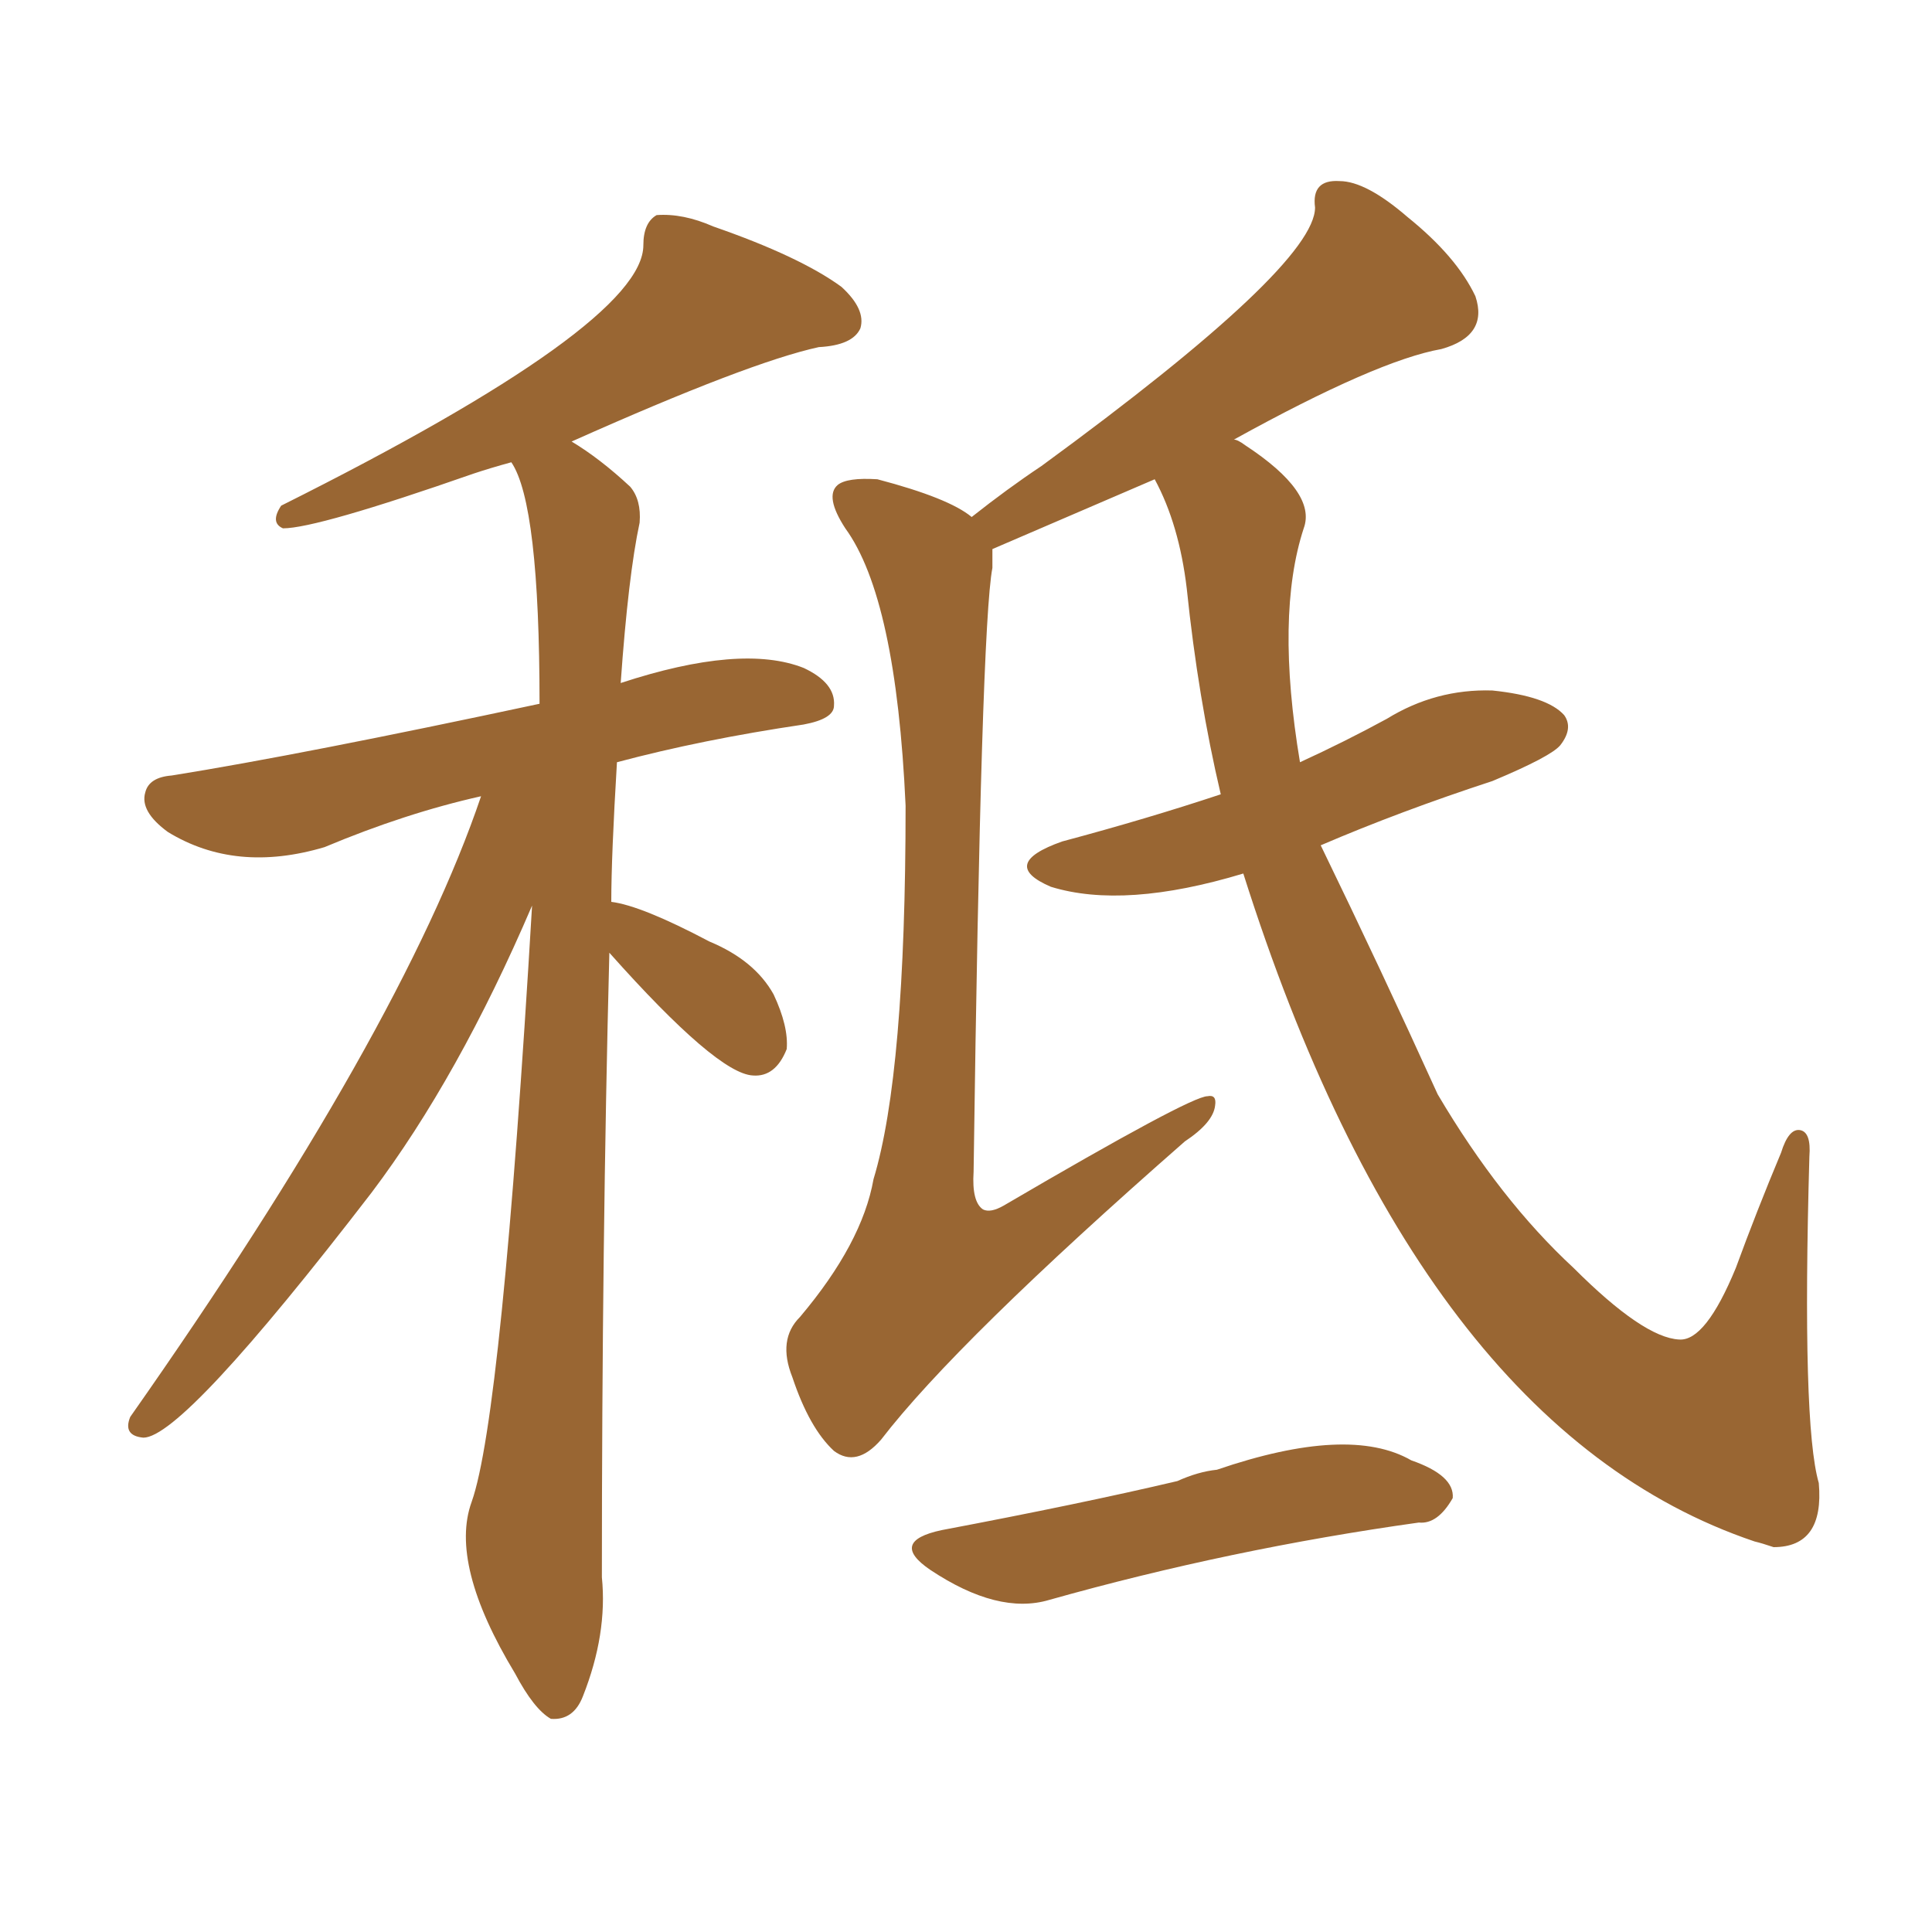 <svg xmlns="http://www.w3.org/2000/svg" xmlns:xlink="http://www.w3.org/1999/xlink" width="150" height="150"><path fill="#996633" padding="10" d="M47.31 73.97L47.31 73.97Q46.73 96.39 46.73 122.46L46.73 122.46Q47.17 126.86 45.26 131.69L45.26 131.69Q44.53 133.59 42.77 133.45L42.77 133.45Q41.46 132.71 39.99 129.93L39.99 129.93Q34.86 121.44 36.62 116.60L36.62 116.60Q38.96 110.01 41.31 70.31L41.31 70.31Q35.60 83.64 28.86 92.58L28.86 92.58Q14.21 111.62 11.13 111.62L11.13 111.62Q9.52 111.47 10.11 110.01L10.11 110.01Q31.20 79.98 37.35 61.82L37.35 61.82Q31.49 63.13 25.20 65.77L25.20 65.77Q18.31 67.82 13.04 64.60L13.04 64.60Q10.84 62.99 11.28 61.52L11.28 61.52Q11.57 60.35 13.33 60.21L13.33 60.21Q23.44 58.59 41.89 54.64L41.89 54.64Q41.89 39.11 39.70 35.89L39.70 35.89Q38.09 36.33 36.77 36.77L36.77 36.77Q24.61 41.02 21.97 41.02L21.97 41.02Q20.95 40.58 21.83 39.26L21.83 39.26Q49.95 25.20 49.95 19.04L49.95 19.04Q49.95 17.29 50.98 16.70L50.98 16.70Q53.03 16.55 55.37 17.58L55.37 17.58Q62.11 19.92 65.33 22.27L65.33 22.27Q67.24 24.02 66.80 25.49L66.80 25.49Q66.21 26.81 63.57 26.95L63.57 26.95Q58.15 28.13 44.38 34.28L44.38 34.28Q46.58 35.60 48.93 37.79L48.93 37.79Q49.80 38.82 49.66 40.58L49.66 40.58Q48.78 44.68 48.19 53.03L48.19 53.03Q57.57 49.95 62.40 51.86L62.40 51.86Q64.89 53.03 64.75 54.79L64.75 54.79Q64.75 55.81 62.40 56.25L62.40 56.25Q54.49 57.42 47.90 59.18L47.90 59.18Q47.46 66.50 47.46 70.02L47.46 70.02Q49.80 70.31 55.08 73.10L55.08 73.10Q58.59 74.56 60.06 77.20L60.06 77.20Q61.23 79.69 61.08 81.45L61.08 81.45Q60.21 83.64 58.45 83.50L58.45 83.50Q55.66 83.35 47.31 73.97ZM96.53 67.82L96.53 67.82Q87.30 70.61 81.59 68.85L81.59 68.85Q77.49 67.09 82.47 65.33L82.47 65.33Q89.06 63.57 94.78 61.67L94.78 61.67Q93.02 54.20 92.14 45.70L92.14 45.70Q91.55 40.72 89.65 37.21L89.65 37.21Q84.23 39.55 77.05 42.63L77.05 42.63Q77.05 43.21 77.05 44.09L77.05 44.09Q76.17 48.63 75.59 90.97L75.59 90.97Q75.44 93.31 76.32 93.90L76.32 93.90Q76.90 94.19 77.93 93.60L77.93 93.60Q92.43 85.11 93.75 85.11L93.75 85.11Q94.48 84.96 94.34 85.84L94.34 85.84Q94.19 87.16 91.99 88.62L91.99 88.62Q74.27 104.15 68.41 111.77L68.41 111.77Q66.50 113.96 64.75 112.65L64.75 112.65Q62.84 110.89 61.52 106.93L61.52 106.93Q60.35 104.00 62.11 102.25L62.11 102.25Q66.94 96.53 67.82 91.55L67.82 91.55Q70.31 83.35 70.31 62.55L70.31 62.55Q69.58 46.44 65.63 41.02L65.63 41.02Q64.01 38.53 65.04 37.65L65.04 37.65Q65.77 37.06 68.12 37.21L68.12 37.21Q73.68 38.67 75.44 40.14L75.44 40.14Q78.22 37.94 80.86 36.18L80.86 36.18Q102.10 20.65 102.10 16.11L102.10 16.11Q101.81 13.92 104.00 14.06L104.00 14.06Q106.05 14.06 109.28 16.85L109.28 16.85Q113.09 19.92 114.55 23.00L114.55 23.00Q115.58 26.07 111.91 27.10L111.91 27.10Q106.93 27.98 95.80 34.13L95.80 34.13Q96.09 34.13 96.68 34.57L96.68 34.57Q102.25 38.23 101.22 41.02L101.22 41.02Q99.02 47.75 100.93 59.18L100.93 59.18Q104.44 57.57 107.67 55.81L107.67 55.81Q111.47 53.47 115.87 53.61L115.87 53.61Q120.12 54.05 121.44 55.52L121.44 55.52Q122.17 56.54 121.14 57.86L121.14 57.86Q120.41 58.74 115.87 60.64L115.87 60.64Q108.69 62.99 102.54 65.63L102.54 65.63Q107.23 75.29 111.62 84.96L111.62 84.96Q116.46 93.16 122.17 98.44L122.17 98.44Q127.59 103.86 130.37 104.00L130.37 104.00Q132.42 104.15 134.77 98.44L134.77 98.44Q136.38 94.04 138.28 89.50L138.28 89.50Q138.87 87.60 139.75 87.74L139.75 87.74Q140.63 87.89 140.48 89.79L140.48 89.79Q139.89 110.60 141.21 115.14L141.21 115.14Q141.65 120.12 137.70 120.12L137.70 120.12Q136.82 119.82 136.23 119.68L136.23 119.68Q110.16 110.89 96.53 67.82ZM73.10 118.80L73.10 118.80L73.10 118.80Q83.94 116.75 91.41 114.99L91.41 114.99Q93.02 114.26 94.48 114.11L94.48 114.11Q104.74 110.60 109.57 113.38L109.57 113.38Q112.94 114.55 112.79 116.31L112.79 116.31Q111.62 118.36 110.16 118.21L110.16 118.21Q95.51 120.26 81.45 124.22L81.45 124.22Q77.49 125.39 72.22 121.88L72.22 121.88Q68.99 119.68 73.10 118.80Z"/></svg>